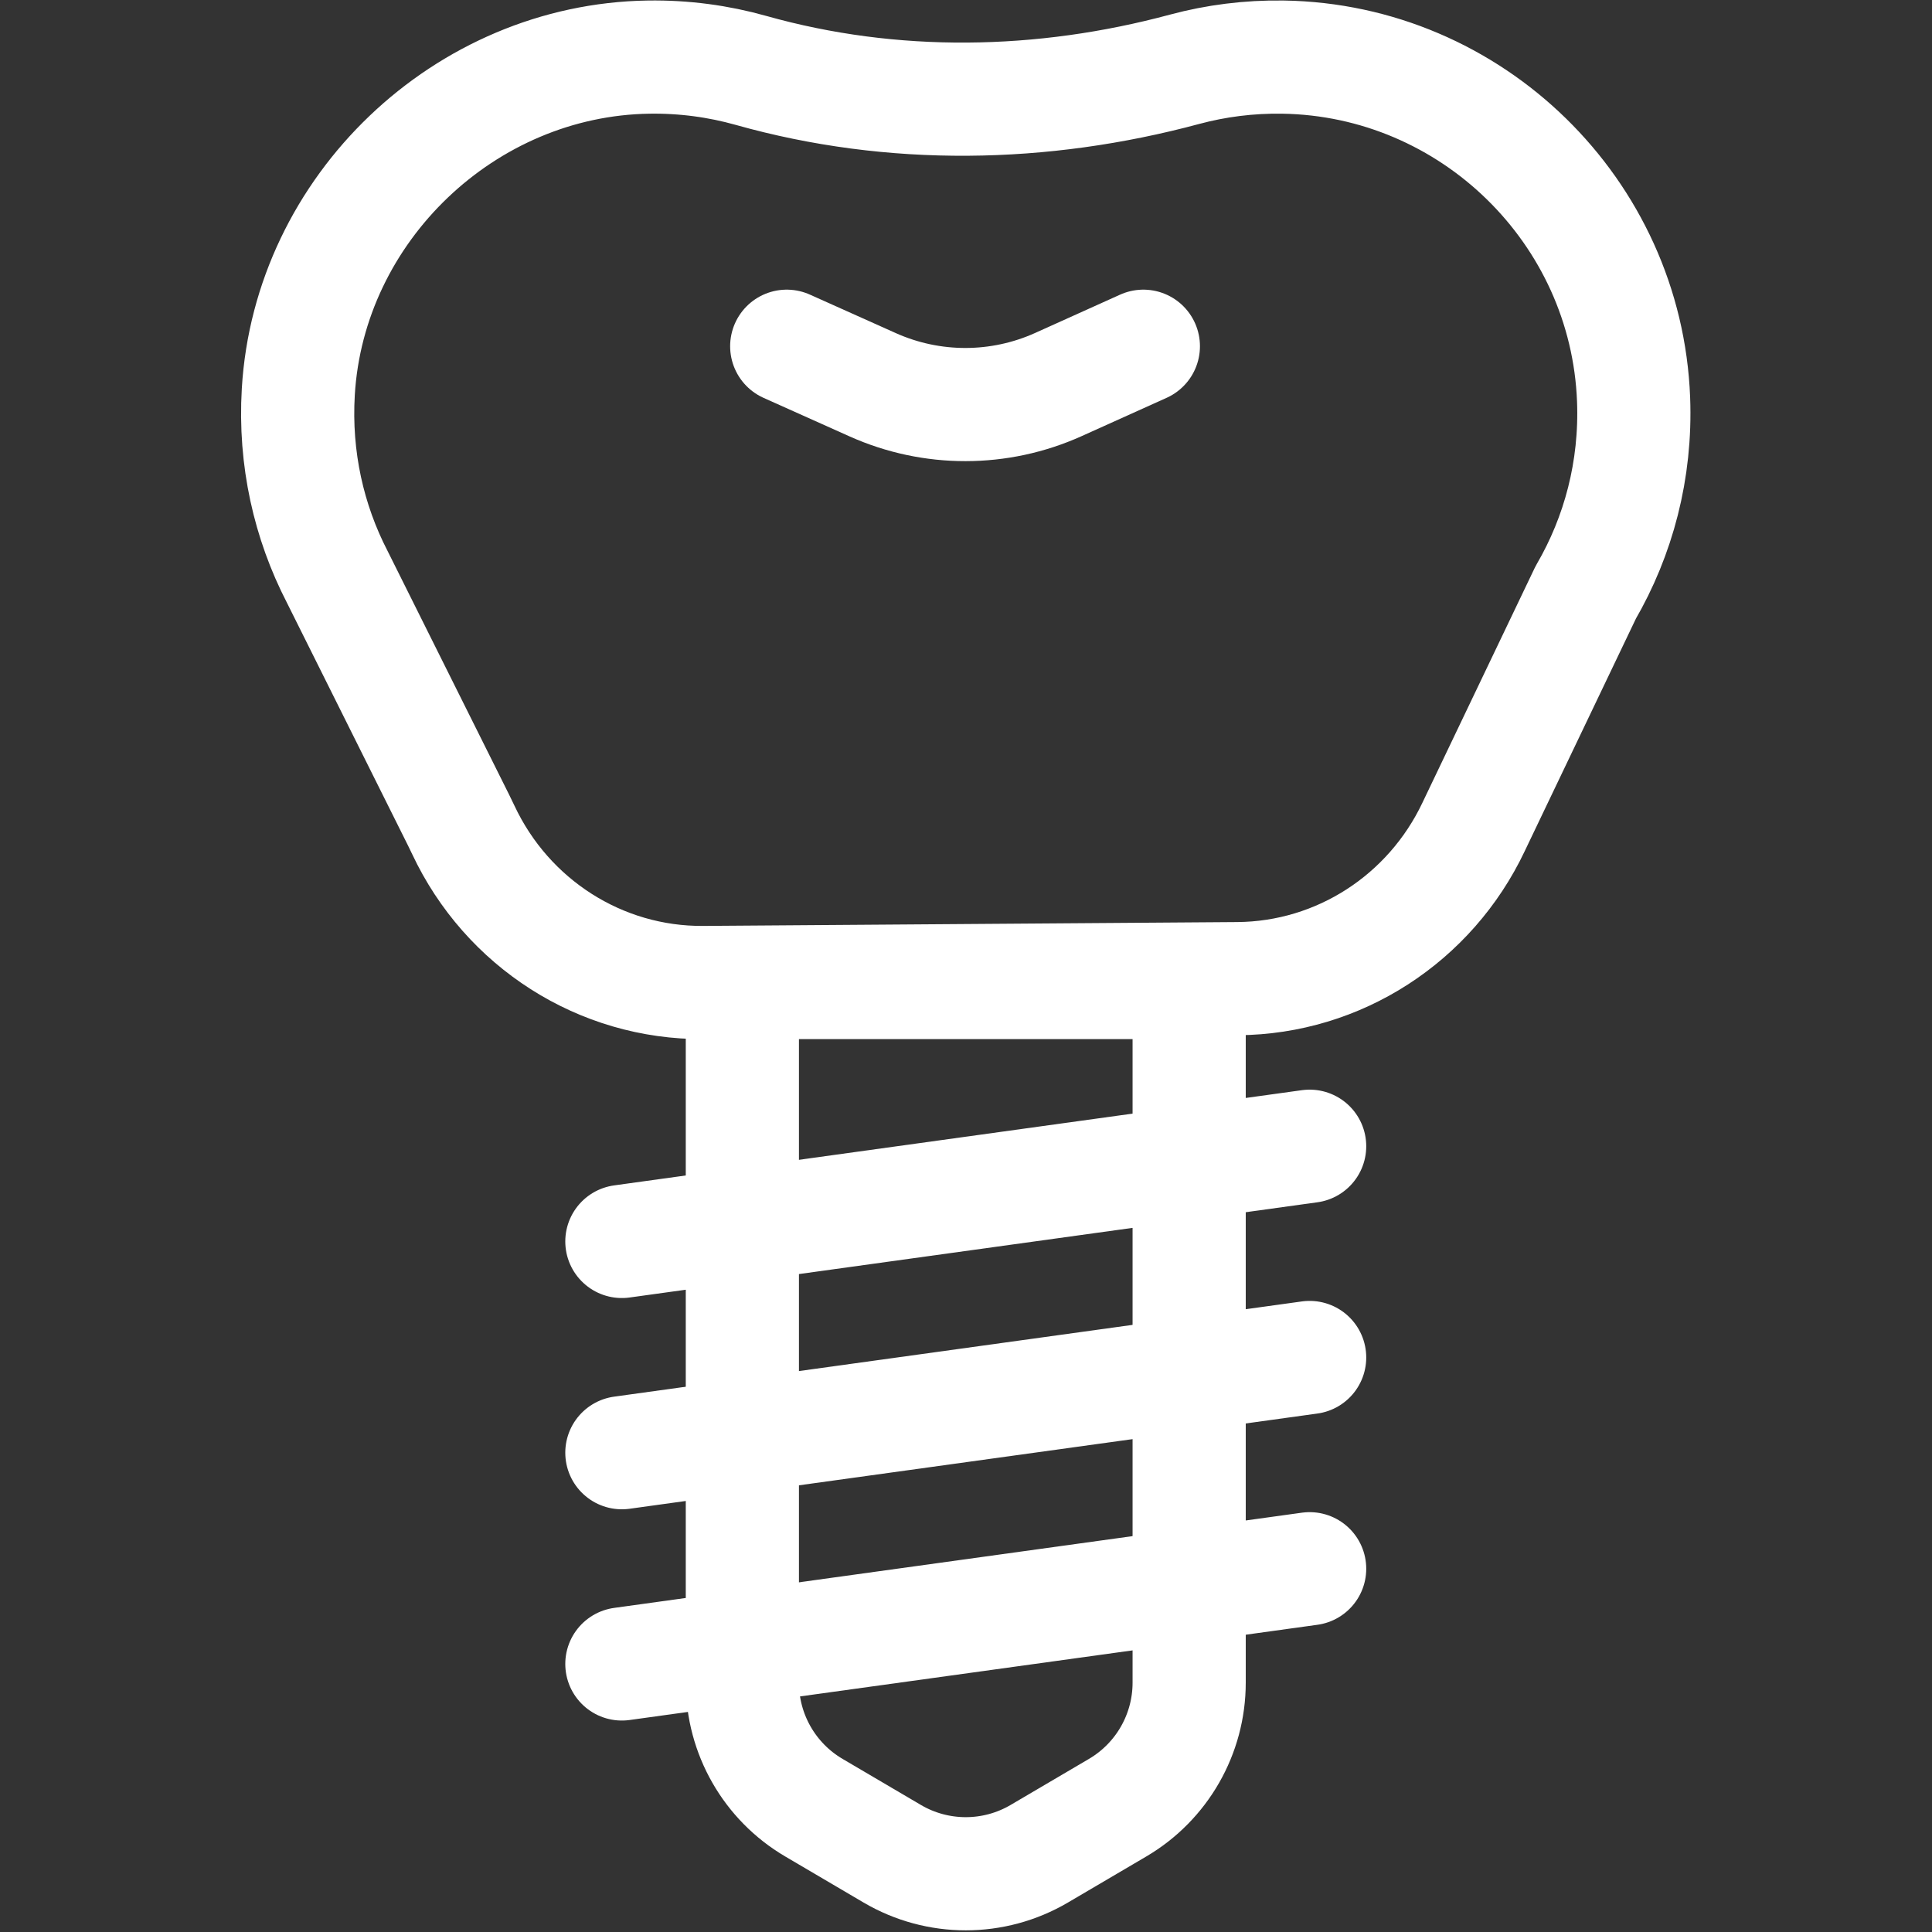 <?xml version="1.0" encoding="UTF-8"?> <svg xmlns="http://www.w3.org/2000/svg" xmlns:svg="http://www.w3.org/2000/svg" xmlns:xlink="http://www.w3.org/1999/xlink" xmlns:svgjs="http://svgjs.dev/svgjs" version="1.1" id="svg765" xml:space="preserve" width="300" height="300" viewBox="0 0 682.667 682.667"><rect x="0" y="0" width="682.667" height="682.667" fill="#333333" stroke="none"/><g width="100%" height="100%" transform="matrix(1,0,0,1,0,0)"><defs id="defs769"><clipPath id="clipPath779"><path d="M 0,512 H 512 V 0 H 0 Z" id="path777" fill="#ffffff" fill-opacity="1" data-original-color="#000000ff" stroke="none" stroke-opacity="1"></path></clipPath></defs><g id="g771" transform="matrix(1.333,0,0,-1.333,0,682.667)"><g id="g773"><g id="g775" clip-path="url(#clipPath779)"><g id="g781" transform="translate(433.026,406.224)"><path d="m 0,0 c -1.904,49.916 -42.979,90.001 -92.925,90.765 -9.04,0.138 -17.794,-0.994 -26.096,-3.228 -37.696,-10.149 -77.386,-10.875 -114.961,-0.289 -8.603,2.423 -17.705,3.659 -27.116,3.518 -48.676,-0.73 -89.991,-40.145 -92.856,-88.744 -1.044,-17.72 2.803,-34.46 10.312,-49.001 l 11.606,-23.273 20.57,-41.245 c 0.428,-0.859 0.846,-1.723 1.254,-2.591 11.615,-24.734 36.335,-40.647 63.661,-40.449 l 141.588,1.025 c 26.867,0.194 51.036,15.934 62.545,40.213 0.06,0.126 0.12,0.253 0.18,0.38 l 19.939,41.692 9.607,20.088 C -4.004,-36.207 0.712,-18.679 0,0 Z" style="stroke-linecap: round; stroke-linejoin: round; stroke-miterlimit: 10; stroke-dasharray: none;" id="path783" fill="none" fill-opacity="1" stroke="#ffffff" stroke-opacity="1" data-original-stroke-color="#000000ff" stroke-width="30" data-original-stroke-width="30"></path></g><g id="g785" transform="translate(208.543,420.349)"><path d="m 0,0 22.792,-10.212 c 15.659,-7.017 33.573,-6.996 49.217,0.056 L 94.536,0" style="stroke-linecap: round; stroke-linejoin: round; stroke-miterlimit: 10; stroke-dasharray: none;" id="path787" fill="none" fill-opacity="1" stroke="#ffffff" stroke-opacity="1" data-original-stroke-color="#000000ff" stroke-width="30" data-original-stroke-width="30"></path></g><g id="g789" transform="translate(196.782,251.685)"><path d="m 0,0 v -185.587 c 0,-13.629 7.214,-26.239 18.963,-33.145 l 20.771,-12.21 c 12.027,-7.07 26.941,-7.07 38.968,0 l 20.771,12.21 c 11.749,6.906 18.964,19.516 18.964,33.145 V 0 Z" style="stroke-linecap: round; stroke-linejoin: round; stroke-miterlimit: 10; stroke-dasharray: none;" id="path791" fill="none" fill-opacity="1" stroke="#ffffff" stroke-opacity="1" data-original-stroke-color="#000000ff" stroke-width="30" data-original-stroke-width="30"></path></g><g id="g793" transform="translate(164.843,71.052)"><path d="M 0,0 182.314,25.24" style="stroke-linecap: round; stroke-linejoin: round; stroke-miterlimit: 10; stroke-dasharray: none;" id="path795" fill="none" fill-opacity="1" stroke="#ffffff" stroke-opacity="1" data-original-stroke-color="#000000ff" stroke-width="30" data-original-stroke-width="30"></path></g><g id="g797" transform="translate(164.843,127.05)"><path d="M 0,0 182.314,25.24" style="stroke-linecap: round; stroke-linejoin: round; stroke-miterlimit: 10; stroke-dasharray: none;" id="path799" fill="none" fill-opacity="1" stroke="#ffffff" stroke-opacity="1" data-original-stroke-color="#000000ff" stroke-width="30" data-original-stroke-width="30"></path></g><g id="g801" transform="translate(164.843,183.048)"><path d="M 0,0 182.314,25.24" style="stroke-linecap: round; stroke-linejoin: round; stroke-miterlimit: 10; stroke-dasharray: none;" id="path803" fill="none" fill-opacity="1" stroke="#ffffff" stroke-opacity="1" data-original-stroke-color="#000000ff" stroke-width="30" data-original-stroke-width="30"></path></g></g></g></g></g></svg> 